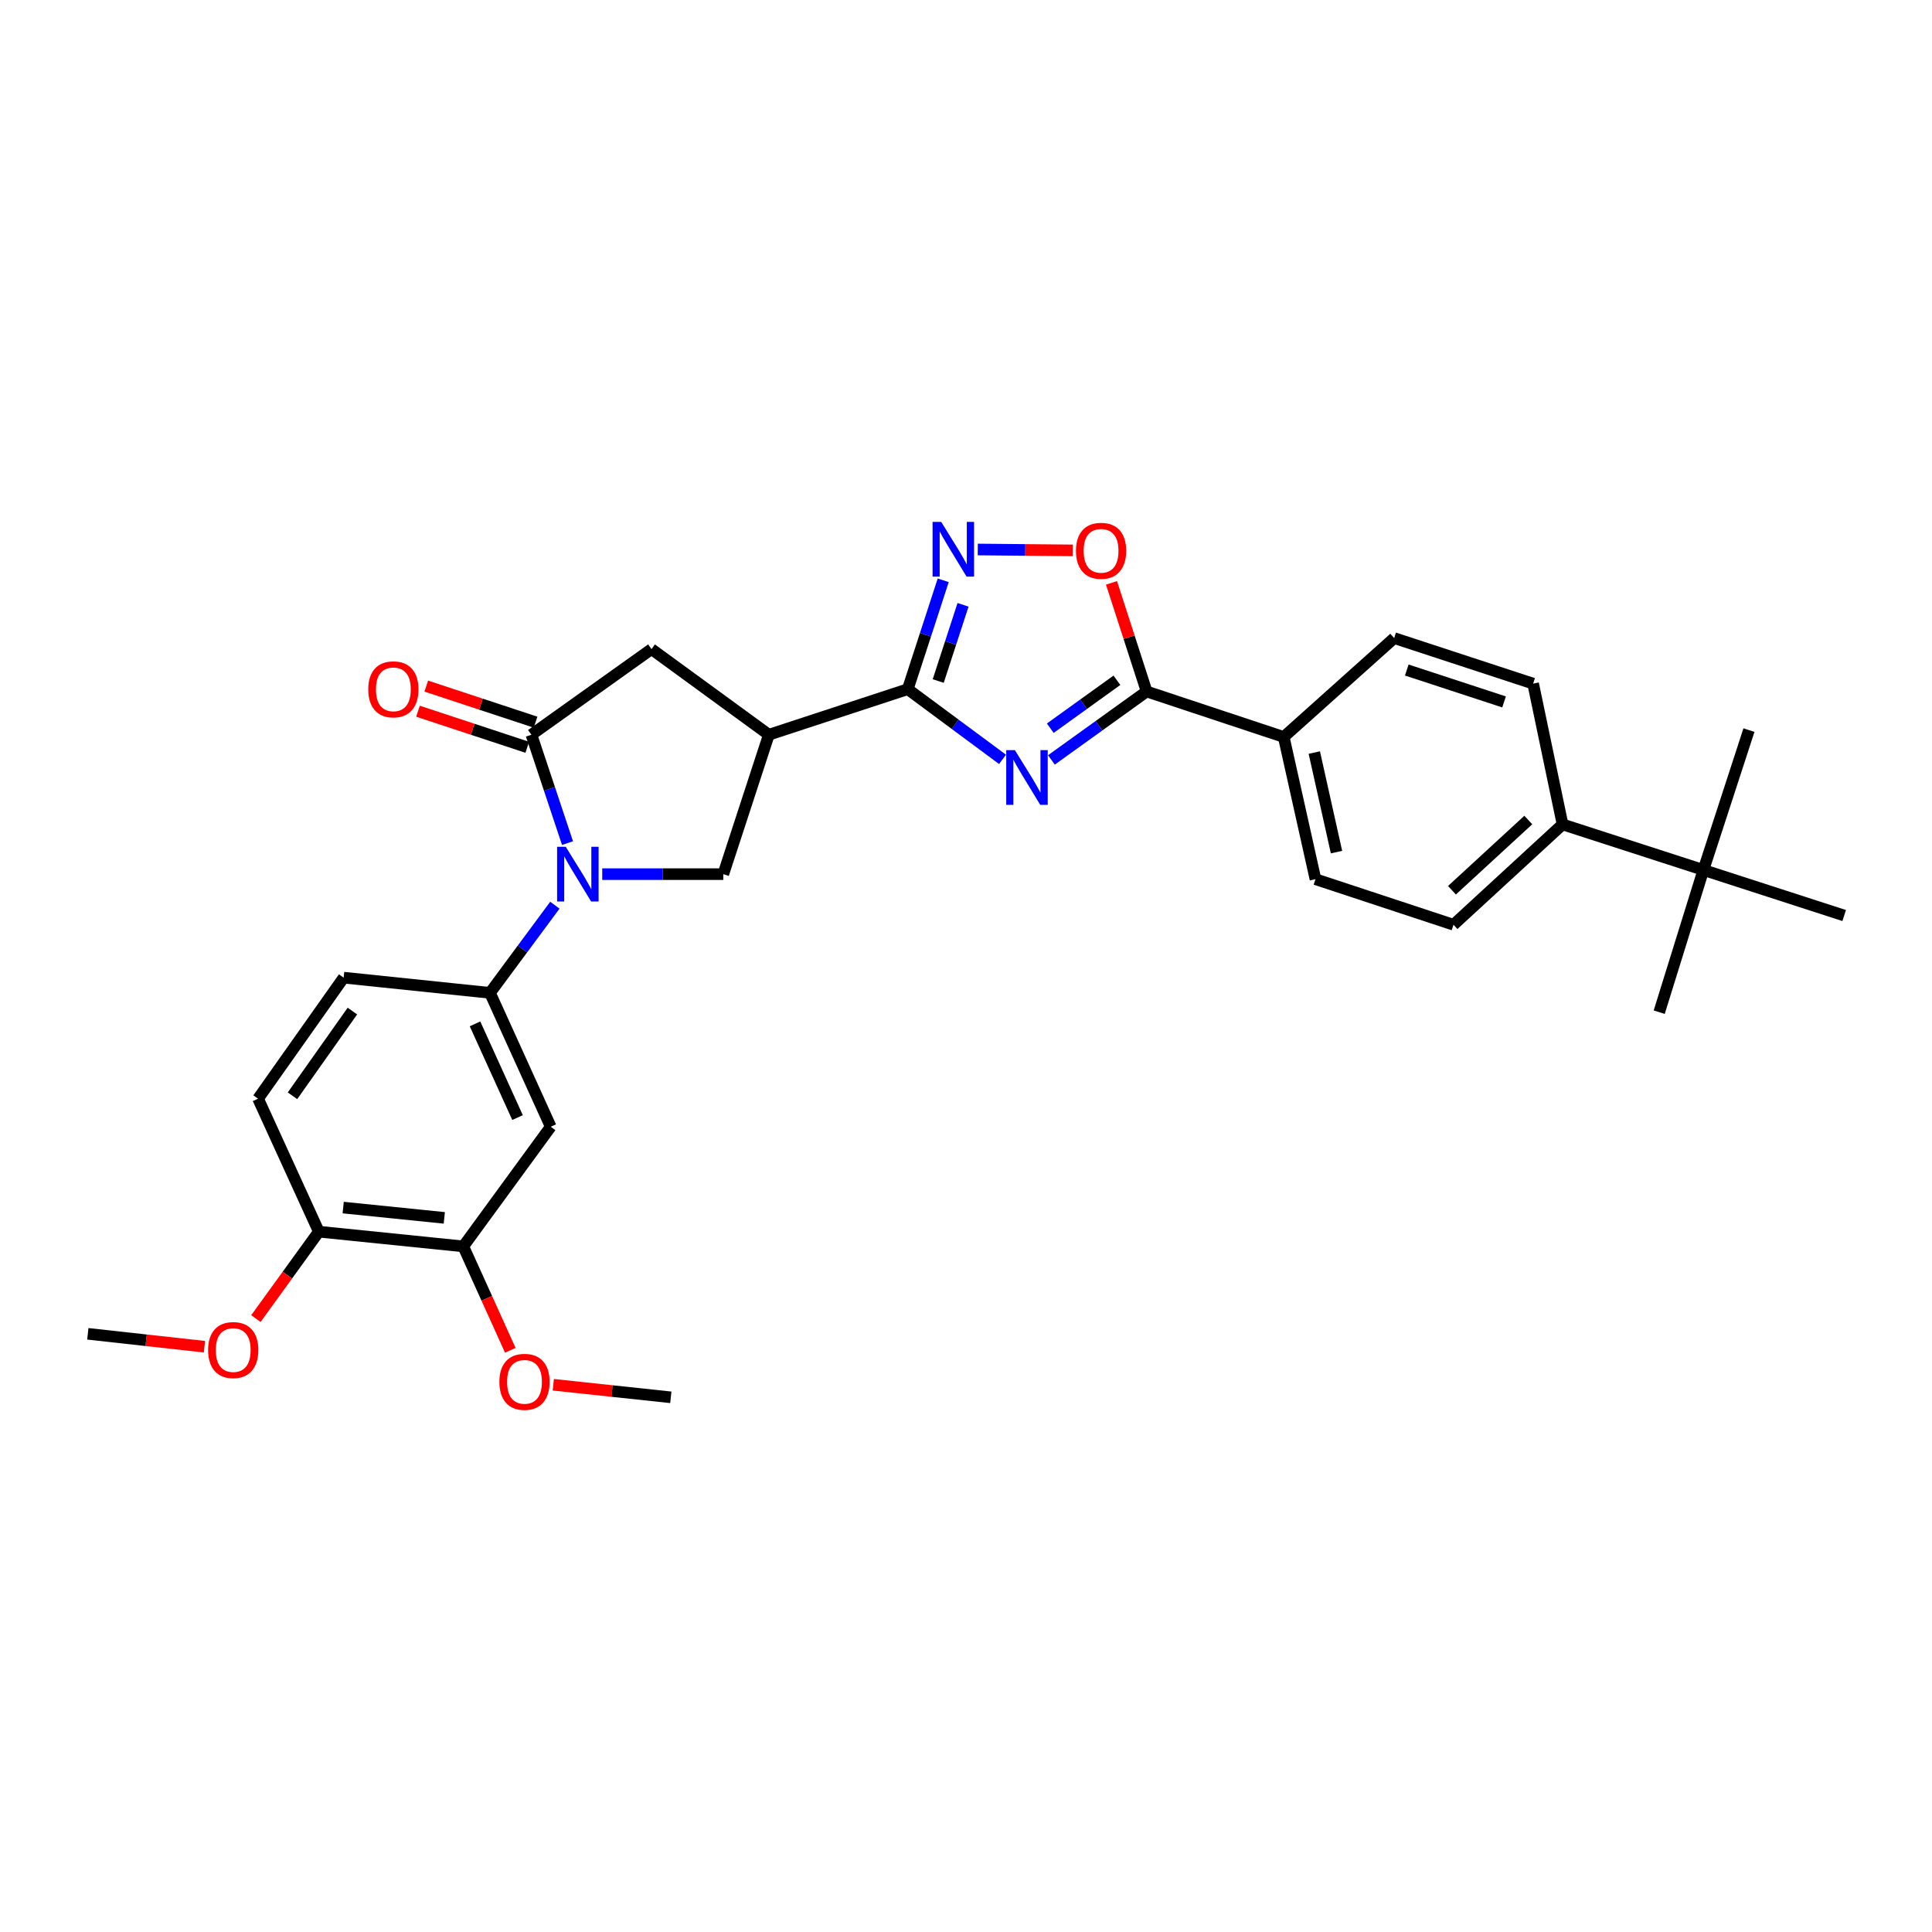 <?xml version='1.0' encoding='iso-8859-1'?>
<svg version='1.1' baseProfile='full'
              xmlns='http://www.w3.org/2000/svg'
                      xmlns:rdkit='http://www.rdkit.org/xml'
                      xmlns:xlink='http://www.w3.org/1999/xlink'
                  xml:space='preserve'
width='1000px' height='1000px' viewBox='0 0 1000 1000'>
<!-- END OF HEADER -->
<rect style='opacity:1.0;fill:#FFFFFF;stroke:none' width='1000' height='1000' x='0' y='0'> </rect>
<path class='bond-1' d='M 518.904,393.047 L 494.381,374.881' style='fill:none;fill-rule:evenodd;stroke:#0000FF;stroke-width:6px;stroke-linecap:butt;stroke-linejoin:miter;stroke-opacity:1' />
<path class='bond-1' d='M 494.381,374.881 L 469.858,356.715' style='fill:none;fill-rule:evenodd;stroke:#000000;stroke-width:6px;stroke-linecap:butt;stroke-linejoin:miter;stroke-opacity:1' />
<path class='bond-4' d='M 544.21,393.335 L 568.854,375.622' style='fill:none;fill-rule:evenodd;stroke:#0000FF;stroke-width:6px;stroke-linecap:butt;stroke-linejoin:miter;stroke-opacity:1' />
<path class='bond-4' d='M 568.854,375.622 L 593.497,357.908' style='fill:none;fill-rule:evenodd;stroke:#000000;stroke-width:6px;stroke-linecap:butt;stroke-linejoin:miter;stroke-opacity:1' />
<path class='bond-4' d='M 543.617,376.91 L 560.867,364.511' style='fill:none;fill-rule:evenodd;stroke:#0000FF;stroke-width:6px;stroke-linecap:butt;stroke-linejoin:miter;stroke-opacity:1' />
<path class='bond-4' d='M 560.867,364.511 L 578.117,352.111' style='fill:none;fill-rule:evenodd;stroke:#000000;stroke-width:6px;stroke-linecap:butt;stroke-linejoin:miter;stroke-opacity:1' />
<path class='bond-0' d='M 311.717,452.454 L 343.047,452.454' style='fill:none;fill-rule:evenodd;stroke:#0000FF;stroke-width:6px;stroke-linecap:butt;stroke-linejoin:miter;stroke-opacity:1' />
<path class='bond-0' d='M 343.047,452.454 L 374.377,452.454' style='fill:none;fill-rule:evenodd;stroke:#000000;stroke-width:6px;stroke-linecap:butt;stroke-linejoin:miter;stroke-opacity:1' />
<path class='bond-8' d='M 287.199,468.526 L 270.405,491.213' style='fill:none;fill-rule:evenodd;stroke:#0000FF;stroke-width:6px;stroke-linecap:butt;stroke-linejoin:miter;stroke-opacity:1' />
<path class='bond-8' d='M 270.405,491.213 L 253.612,513.901' style='fill:none;fill-rule:evenodd;stroke:#000000;stroke-width:6px;stroke-linecap:butt;stroke-linejoin:miter;stroke-opacity:1' />
<path class='bond-32' d='M 293.744,436.393 L 284.401,408.345' style='fill:none;fill-rule:evenodd;stroke:#0000FF;stroke-width:6px;stroke-linecap:butt;stroke-linejoin:miter;stroke-opacity:1' />
<path class='bond-32' d='M 284.401,408.345 L 275.057,380.296' style='fill:none;fill-rule:evenodd;stroke:#000000;stroke-width:6px;stroke-linecap:butt;stroke-linejoin:miter;stroke-opacity:1' />
<path class='bond-3' d='M 469.858,356.715 L 397.951,380.296' style='fill:none;fill-rule:evenodd;stroke:#000000;stroke-width:6px;stroke-linecap:butt;stroke-linejoin:miter;stroke-opacity:1' />
<path class='bond-5' d='M 469.858,356.715 L 479.033,328.539' style='fill:none;fill-rule:evenodd;stroke:#000000;stroke-width:6px;stroke-linecap:butt;stroke-linejoin:miter;stroke-opacity:1' />
<path class='bond-5' d='M 479.033,328.539 L 488.208,300.362' style='fill:none;fill-rule:evenodd;stroke:#0000FF;stroke-width:6px;stroke-linecap:butt;stroke-linejoin:miter;stroke-opacity:1' />
<path class='bond-5' d='M 485.622,352.499 L 492.044,332.776' style='fill:none;fill-rule:evenodd;stroke:#000000;stroke-width:6px;stroke-linecap:butt;stroke-linejoin:miter;stroke-opacity:1' />
<path class='bond-5' d='M 492.044,332.776 L 498.467,313.052' style='fill:none;fill-rule:evenodd;stroke:#0000FF;stroke-width:6px;stroke-linecap:butt;stroke-linejoin:miter;stroke-opacity:1' />
<path class='bond-2' d='M 275.057,380.296 L 337.219,335.977' style='fill:none;fill-rule:evenodd;stroke:#000000;stroke-width:6px;stroke-linecap:butt;stroke-linejoin:miter;stroke-opacity:1' />
<path class='bond-13' d='M 277.202,373.799 L 248.917,364.464' style='fill:none;fill-rule:evenodd;stroke:#000000;stroke-width:6px;stroke-linecap:butt;stroke-linejoin:miter;stroke-opacity:1' />
<path class='bond-13' d='M 248.917,364.464 L 220.632,355.129' style='fill:none;fill-rule:evenodd;stroke:#FF0000;stroke-width:6px;stroke-linecap:butt;stroke-linejoin:miter;stroke-opacity:1' />
<path class='bond-13' d='M 272.913,386.793 L 244.628,377.458' style='fill:none;fill-rule:evenodd;stroke:#000000;stroke-width:6px;stroke-linecap:butt;stroke-linejoin:miter;stroke-opacity:1' />
<path class='bond-13' d='M 244.628,377.458 L 216.343,368.123' style='fill:none;fill-rule:evenodd;stroke:#FF0000;stroke-width:6px;stroke-linecap:butt;stroke-linejoin:miter;stroke-opacity:1' />
<path class='bond-6' d='M 397.951,380.296 L 374.377,452.454' style='fill:none;fill-rule:evenodd;stroke:#000000;stroke-width:6px;stroke-linecap:butt;stroke-linejoin:miter;stroke-opacity:1' />
<path class='bond-9' d='M 397.951,380.296 L 337.219,335.977' style='fill:none;fill-rule:evenodd;stroke:#000000;stroke-width:6px;stroke-linecap:butt;stroke-linejoin:miter;stroke-opacity:1' />
<path class='bond-7' d='M 593.497,357.908 L 584.403,329.798' style='fill:none;fill-rule:evenodd;stroke:#000000;stroke-width:6px;stroke-linecap:butt;stroke-linejoin:miter;stroke-opacity:1' />
<path class='bond-7' d='M 584.403,329.798 L 575.31,301.688' style='fill:none;fill-rule:evenodd;stroke:#FF0000;stroke-width:6px;stroke-linecap:butt;stroke-linejoin:miter;stroke-opacity:1' />
<path class='bond-12' d='M 593.497,357.908 L 664.461,381.459' style='fill:none;fill-rule:evenodd;stroke:#000000;stroke-width:6px;stroke-linecap:butt;stroke-linejoin:miter;stroke-opacity:1' />
<path class='bond-30' d='M 506.091,284.417 L 530.706,284.647' style='fill:none;fill-rule:evenodd;stroke:#0000FF;stroke-width:6px;stroke-linecap:butt;stroke-linejoin:miter;stroke-opacity:1' />
<path class='bond-30' d='M 530.706,284.647 L 555.32,284.877' style='fill:none;fill-rule:evenodd;stroke:#FF0000;stroke-width:6px;stroke-linecap:butt;stroke-linejoin:miter;stroke-opacity:1' />
<path class='bond-10' d='M 253.612,513.901 L 285.054,583.193' style='fill:none;fill-rule:evenodd;stroke:#000000;stroke-width:6px;stroke-linecap:butt;stroke-linejoin:miter;stroke-opacity:1' />
<path class='bond-10' d='M 245.868,529.949 L 267.877,578.454' style='fill:none;fill-rule:evenodd;stroke:#000000;stroke-width:6px;stroke-linecap:butt;stroke-linejoin:miter;stroke-opacity:1' />
<path class='bond-17' d='M 253.612,513.901 L 177.874,506.033' style='fill:none;fill-rule:evenodd;stroke:#000000;stroke-width:6px;stroke-linecap:butt;stroke-linejoin:miter;stroke-opacity:1' />
<path class='bond-11' d='M 285.054,583.193 L 239.799,645.127' style='fill:none;fill-rule:evenodd;stroke:#000000;stroke-width:6px;stroke-linecap:butt;stroke-linejoin:miter;stroke-opacity:1' />
<path class='bond-23' d='M 239.799,645.127 L 251.965,672.021' style='fill:none;fill-rule:evenodd;stroke:#000000;stroke-width:6px;stroke-linecap:butt;stroke-linejoin:miter;stroke-opacity:1' />
<path class='bond-23' d='M 251.965,672.021 L 264.13,698.915' style='fill:none;fill-rule:evenodd;stroke:#FF0000;stroke-width:6px;stroke-linecap:butt;stroke-linejoin:miter;stroke-opacity:1' />
<path class='bond-33' d='M 239.799,645.127 L 165.026,637.509' style='fill:none;fill-rule:evenodd;stroke:#000000;stroke-width:6px;stroke-linecap:butt;stroke-linejoin:miter;stroke-opacity:1' />
<path class='bond-33' d='M 229.97,630.371 L 177.629,625.039' style='fill:none;fill-rule:evenodd;stroke:#000000;stroke-width:6px;stroke-linecap:butt;stroke-linejoin:miter;stroke-opacity:1' />
<path class='bond-18' d='M 664.461,381.459 L 721.621,330.268' style='fill:none;fill-rule:evenodd;stroke:#000000;stroke-width:6px;stroke-linecap:butt;stroke-linejoin:miter;stroke-opacity:1' />
<path class='bond-19' d='M 664.461,381.459 L 680.882,455.069' style='fill:none;fill-rule:evenodd;stroke:#000000;stroke-width:6px;stroke-linecap:butt;stroke-linejoin:miter;stroke-opacity:1' />
<path class='bond-19' d='M 680.28,389.522 L 691.774,441.049' style='fill:none;fill-rule:evenodd;stroke:#000000;stroke-width:6px;stroke-linecap:butt;stroke-linejoin:miter;stroke-opacity:1' />
<path class='bond-14' d='M 881.673,450.295 L 808.777,426.714' style='fill:none;fill-rule:evenodd;stroke:#000000;stroke-width:6px;stroke-linecap:butt;stroke-linejoin:miter;stroke-opacity:1' />
<path class='bond-25' d='M 881.673,450.295 L 954.545,473.877' style='fill:none;fill-rule:evenodd;stroke:#000000;stroke-width:6px;stroke-linecap:butt;stroke-linejoin:miter;stroke-opacity:1' />
<path class='bond-26' d='M 881.673,450.295 L 858.806,523.905' style='fill:none;fill-rule:evenodd;stroke:#000000;stroke-width:6px;stroke-linecap:butt;stroke-linejoin:miter;stroke-opacity:1' />
<path class='bond-27' d='M 881.673,450.295 L 905.254,377.909' style='fill:none;fill-rule:evenodd;stroke:#000000;stroke-width:6px;stroke-linecap:butt;stroke-linejoin:miter;stroke-opacity:1' />
<path class='bond-15' d='M 808.777,426.714 L 752.333,478.651' style='fill:none;fill-rule:evenodd;stroke:#000000;stroke-width:6px;stroke-linecap:butt;stroke-linejoin:miter;stroke-opacity:1' />
<path class='bond-15' d='M 791.045,424.435 L 751.534,460.791' style='fill:none;fill-rule:evenodd;stroke:#000000;stroke-width:6px;stroke-linecap:butt;stroke-linejoin:miter;stroke-opacity:1' />
<path class='bond-31' d='M 808.777,426.714 L 793.551,353.849' style='fill:none;fill-rule:evenodd;stroke:#000000;stroke-width:6px;stroke-linecap:butt;stroke-linejoin:miter;stroke-opacity:1' />
<path class='bond-16' d='M 165.026,637.509 L 133.577,568.673' style='fill:none;fill-rule:evenodd;stroke:#000000;stroke-width:6px;stroke-linecap:butt;stroke-linejoin:miter;stroke-opacity:1' />
<path class='bond-24' d='M 165.026,637.509 L 148.739,660.003' style='fill:none;fill-rule:evenodd;stroke:#000000;stroke-width:6px;stroke-linecap:butt;stroke-linejoin:miter;stroke-opacity:1' />
<path class='bond-24' d='M 148.739,660.003 L 132.451,682.497' style='fill:none;fill-rule:evenodd;stroke:#FF0000;stroke-width:6px;stroke-linecap:butt;stroke-linejoin:miter;stroke-opacity:1' />
<path class='bond-20' d='M 177.874,506.033 L 133.577,568.673' style='fill:none;fill-rule:evenodd;stroke:#000000;stroke-width:6px;stroke-linecap:butt;stroke-linejoin:miter;stroke-opacity:1' />
<path class='bond-20' d='M 182.401,523.33 L 151.394,567.178' style='fill:none;fill-rule:evenodd;stroke:#000000;stroke-width:6px;stroke-linecap:butt;stroke-linejoin:miter;stroke-opacity:1' />
<path class='bond-21' d='M 721.621,330.268 L 793.551,353.849' style='fill:none;fill-rule:evenodd;stroke:#000000;stroke-width:6px;stroke-linecap:butt;stroke-linejoin:miter;stroke-opacity:1' />
<path class='bond-21' d='M 728.147,346.807 L 778.498,363.314' style='fill:none;fill-rule:evenodd;stroke:#000000;stroke-width:6px;stroke-linecap:butt;stroke-linejoin:miter;stroke-opacity:1' />
<path class='bond-22' d='M 680.882,455.069 L 752.333,478.651' style='fill:none;fill-rule:evenodd;stroke:#000000;stroke-width:6px;stroke-linecap:butt;stroke-linejoin:miter;stroke-opacity:1' />
<path class='bond-28' d='M 286.381,716.749 L 316.798,720.001' style='fill:none;fill-rule:evenodd;stroke:#FF0000;stroke-width:6px;stroke-linecap:butt;stroke-linejoin:miter;stroke-opacity:1' />
<path class='bond-28' d='M 316.798,720.001 L 347.215,723.252' style='fill:none;fill-rule:evenodd;stroke:#000000;stroke-width:6px;stroke-linecap:butt;stroke-linejoin:miter;stroke-opacity:1' />
<path class='bond-29' d='M 105.821,697.058 L 75.638,693.72' style='fill:none;fill-rule:evenodd;stroke:#FF0000;stroke-width:6px;stroke-linecap:butt;stroke-linejoin:miter;stroke-opacity:1' />
<path class='bond-29' d='M 75.638,693.72 L 45.455,690.381' style='fill:none;fill-rule:evenodd;stroke:#000000;stroke-width:6px;stroke-linecap:butt;stroke-linejoin:miter;stroke-opacity:1' />
<path  class='atom-0' d='M 525.303 388.266
L 534.583 403.266
Q 535.503 404.746, 536.983 407.426
Q 538.463 410.106, 538.543 410.266
L 538.543 388.266
L 542.303 388.266
L 542.303 416.586
L 538.423 416.586
L 528.463 400.186
Q 527.303 398.266, 526.063 396.066
Q 524.863 393.866, 524.503 393.186
L 524.503 416.586
L 520.823 416.586
L 520.823 388.266
L 525.303 388.266
' fill='#0000FF'/>
<path  class='atom-1' d='M 292.835 438.294
L 302.115 453.294
Q 303.035 454.774, 304.515 457.454
Q 305.995 460.134, 306.075 460.294
L 306.075 438.294
L 309.835 438.294
L 309.835 466.614
L 305.955 466.614
L 295.995 450.214
Q 294.835 448.294, 293.595 446.094
Q 292.395 443.894, 292.035 443.214
L 292.035 466.614
L 288.355 466.614
L 288.355 438.294
L 292.835 438.294
' fill='#0000FF'/>
<path  class='atom-6' d='M 487.179 270.138
L 496.459 285.138
Q 497.379 286.618, 498.859 289.298
Q 500.339 291.978, 500.419 292.138
L 500.419 270.138
L 504.179 270.138
L 504.179 298.458
L 500.299 298.458
L 490.339 282.058
Q 489.179 280.138, 487.939 277.938
Q 486.739 275.738, 486.379 275.058
L 486.379 298.458
L 482.699 298.458
L 482.699 270.138
L 487.179 270.138
' fill='#0000FF'/>
<path  class='atom-8' d='M 556.915 285.093
Q 556.915 278.293, 560.275 274.493
Q 563.635 270.693, 569.915 270.693
Q 576.195 270.693, 579.555 274.493
Q 582.915 278.293, 582.915 285.093
Q 582.915 291.973, 579.515 295.893
Q 576.115 299.773, 569.915 299.773
Q 563.675 299.773, 560.275 295.893
Q 556.915 292.013, 556.915 285.093
M 569.915 296.573
Q 574.235 296.573, 576.555 293.693
Q 578.915 290.773, 578.915 285.093
Q 578.915 279.533, 576.555 276.733
Q 574.235 273.893, 569.915 273.893
Q 565.595 273.893, 563.235 276.693
Q 560.915 279.493, 560.915 285.093
Q 560.915 290.813, 563.235 293.693
Q 565.595 296.573, 569.915 296.573
' fill='#FF0000'/>
<path  class='atom-14' d='M 190.606 356.795
Q 190.606 349.995, 193.966 346.195
Q 197.326 342.395, 203.606 342.395
Q 209.886 342.395, 213.246 346.195
Q 216.606 349.995, 216.606 356.795
Q 216.606 363.675, 213.206 367.595
Q 209.806 371.475, 203.606 371.475
Q 197.366 371.475, 193.966 367.595
Q 190.606 363.715, 190.606 356.795
M 203.606 368.275
Q 207.926 368.275, 210.246 365.395
Q 212.606 362.475, 212.606 356.795
Q 212.606 351.235, 210.246 348.435
Q 207.926 345.595, 203.606 345.595
Q 199.286 345.595, 196.926 348.395
Q 194.606 351.195, 194.606 356.795
Q 194.606 362.515, 196.926 365.395
Q 199.286 368.275, 203.606 368.275
' fill='#FF0000'/>
<path  class='atom-24' d='M 258.477 715.236
Q 258.477 708.436, 261.837 704.636
Q 265.197 700.836, 271.477 700.836
Q 277.757 700.836, 281.117 704.636
Q 284.477 708.436, 284.477 715.236
Q 284.477 722.116, 281.077 726.036
Q 277.677 729.916, 271.477 729.916
Q 265.237 729.916, 261.837 726.036
Q 258.477 722.156, 258.477 715.236
M 271.477 726.716
Q 275.797 726.716, 278.117 723.836
Q 280.477 720.916, 280.477 715.236
Q 280.477 709.676, 278.117 706.876
Q 275.797 704.036, 271.477 704.036
Q 267.157 704.036, 264.797 706.836
Q 262.477 709.636, 262.477 715.236
Q 262.477 720.956, 264.797 723.836
Q 267.157 726.716, 271.477 726.716
' fill='#FF0000'/>
<path  class='atom-25' d='M 107.714 698.785
Q 107.714 691.985, 111.074 688.185
Q 114.434 684.385, 120.714 684.385
Q 126.994 684.385, 130.354 688.185
Q 133.714 691.985, 133.714 698.785
Q 133.714 705.665, 130.314 709.585
Q 126.914 713.465, 120.714 713.465
Q 114.474 713.465, 111.074 709.585
Q 107.714 705.705, 107.714 698.785
M 120.714 710.265
Q 125.034 710.265, 127.354 707.385
Q 129.714 704.465, 129.714 698.785
Q 129.714 693.225, 127.354 690.425
Q 125.034 687.585, 120.714 687.585
Q 116.394 687.585, 114.034 690.385
Q 111.714 693.185, 111.714 698.785
Q 111.714 704.505, 114.034 707.385
Q 116.394 710.265, 120.714 710.265
' fill='#FF0000'/>
</svg>
